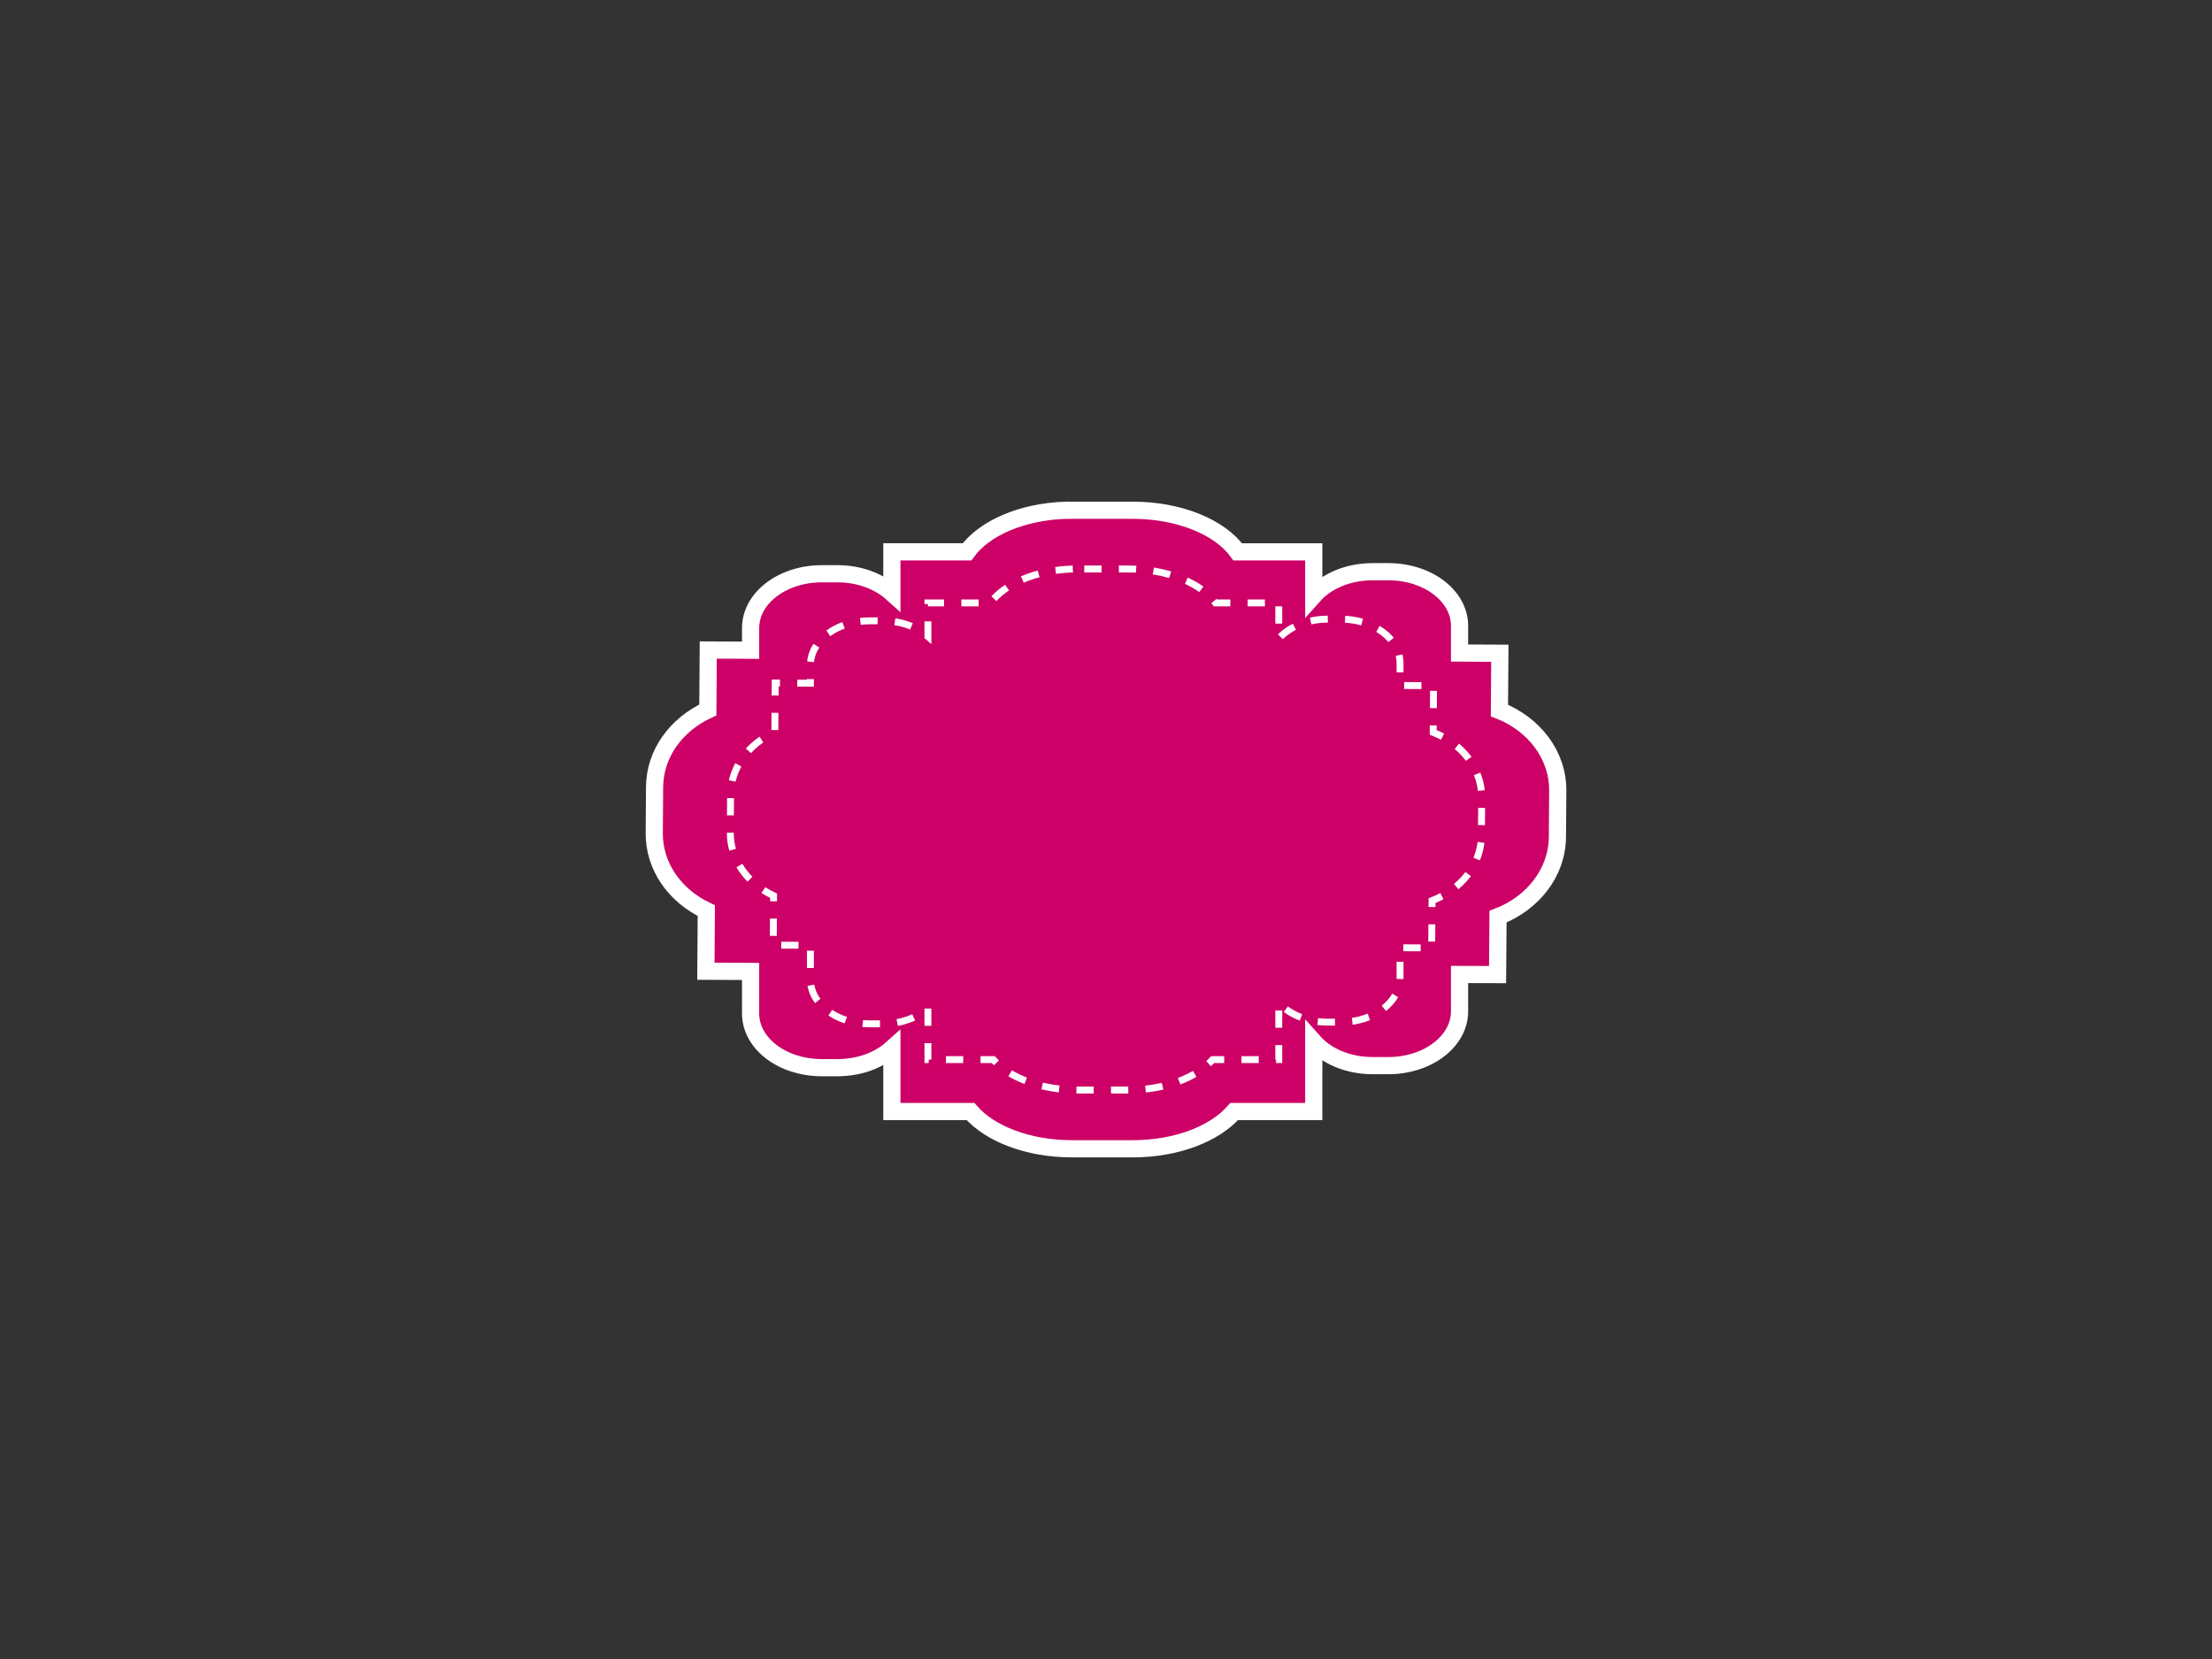<?xml version="1.0"?><svg width="640" height="480" xmlns="http://www.w3.org/2000/svg">
 <rect width="100%" height="100%" fill="#333333" stroke="none"/>
 <g>
  <g stroke="#ffffff" id="g4249"/>
  <g stroke="#ffffff" id="g4259">
   <g stroke="#ffffff" id="g4253"/>
  </g>
  <g id="g4368">
   <path fill="#cc0066" stroke="#ffffff" stroke-width="4.973" stroke-miterlimit="4" id="rect4272" d="m308.453,147.63c-12.854,0.395 -23.711,5.223 -28.656,12.031l-21.75,0l0,11.906c-3.778,-3.395 -9.421,-5.562 -15.75,-5.562l-4.5,0c-11.428,0 -20.625,7.017 -20.625,15.719l0,6.406l-12.25,-0.062l-0.125,17.344c-9.104,4.208 -15.336,12.561 -15.406,22.281l-0.094,13.344c-0.07,9.719 6.022,18.154 15.062,22.438l-0.125,17.531l12.938,0.062l0,12.156c0,8.702 9.197,15.688 20.625,15.688l4.5,0c6.328,0 11.972,-2.137 15.75,-5.531l0,18.219l22.75,0c5.576,6.415 16.61,10.781 29.375,10.781l17.531,0c12.765,0 23.799,-4.366 29.375,-10.781l23.031,0l0,-20.156c3.703,4.158 9.939,6.875 17.062,6.875l4.5,0c11.428,0 20.625,-7.017 20.625,-15.719l0,-10.656l11,0.031l0.125,-16.75c10.077,-3.892 17.113,-12.745 17.188,-23.094l0.094,-13.344c0.075,-10.36 -6.838,-19.249 -16.875,-23.219l0.125,-16.562l-11.656,-0.062l0,-7.844c0,-8.702 -9.197,-15.688 -20.625,-15.688l-4.5,0c-7.124,0 -13.359,2.716 -17.062,6.875l0,-12.625l-22,0c-5.162,-7.112 -16.806,-12.031 -30.406,-12.031l-17.531,0c-0.576,0 -1.15,-0.018 -1.719,0z"/>
  </g>
  <path fill="none" stroke="#ffffff" stroke-width="2" stroke-miterlimit="4" stroke-dasharray="5,5" id="path4399" d="m310.397,164.626c-10.691,0.323 -19.72,4.262 -23.833,9.817l-18.089,0l0,9.715c-3.142,-2.77 -7.836,-4.539 -13.099,-4.539l-3.743,0c-9.504,0 -17.153,5.726 -17.153,12.826l0,5.227l-10.188,-0.051l-0.104,14.152c-7.572,3.433 -12.755,10.249 -12.813,18.181l-0.078,10.888c-0.058,7.93 5.008,14.813 12.527,18.308l-0.104,14.305l10.76,0.051l0,9.919c0,7.1 7.649,12.801 17.153,12.801l3.743,0c5.263,0 9.957,-1.744 13.099,-4.513l0,14.866l18.921,0c4.637,5.235 13.814,8.797 24.431,8.797l14.58,0c10.617,0 19.793,-3.562 24.431,-8.797l19.155,0l0,-16.447c3.08,3.393 8.266,5.61 14.191,5.61l3.743,0c9.504,0 17.153,-5.726 17.153,-12.826l0,-8.695l9.148,0.025l0.104,-13.668c8.381,-3.176 14.233,-10.399 14.294,-18.844l0.078,-10.888c0.062,-8.453 -5.687,-15.706 -14.035,-18.946l0.104,-13.515l-9.694,-0.051l0,-6.4c0,-7.101 -7.649,-12.801 -17.153,-12.801l-3.743,0c-5.925,0 -11.111,2.217 -14.191,5.61l0,-10.302l-18.297,0c-4.293,-5.803 -13.978,-9.817 -25.288,-9.817l-14.58,0c-0.479,0 -0.957,-0.014 -1.429,0z"/>
  <title>Layer 1</title>
 </g>
</svg>